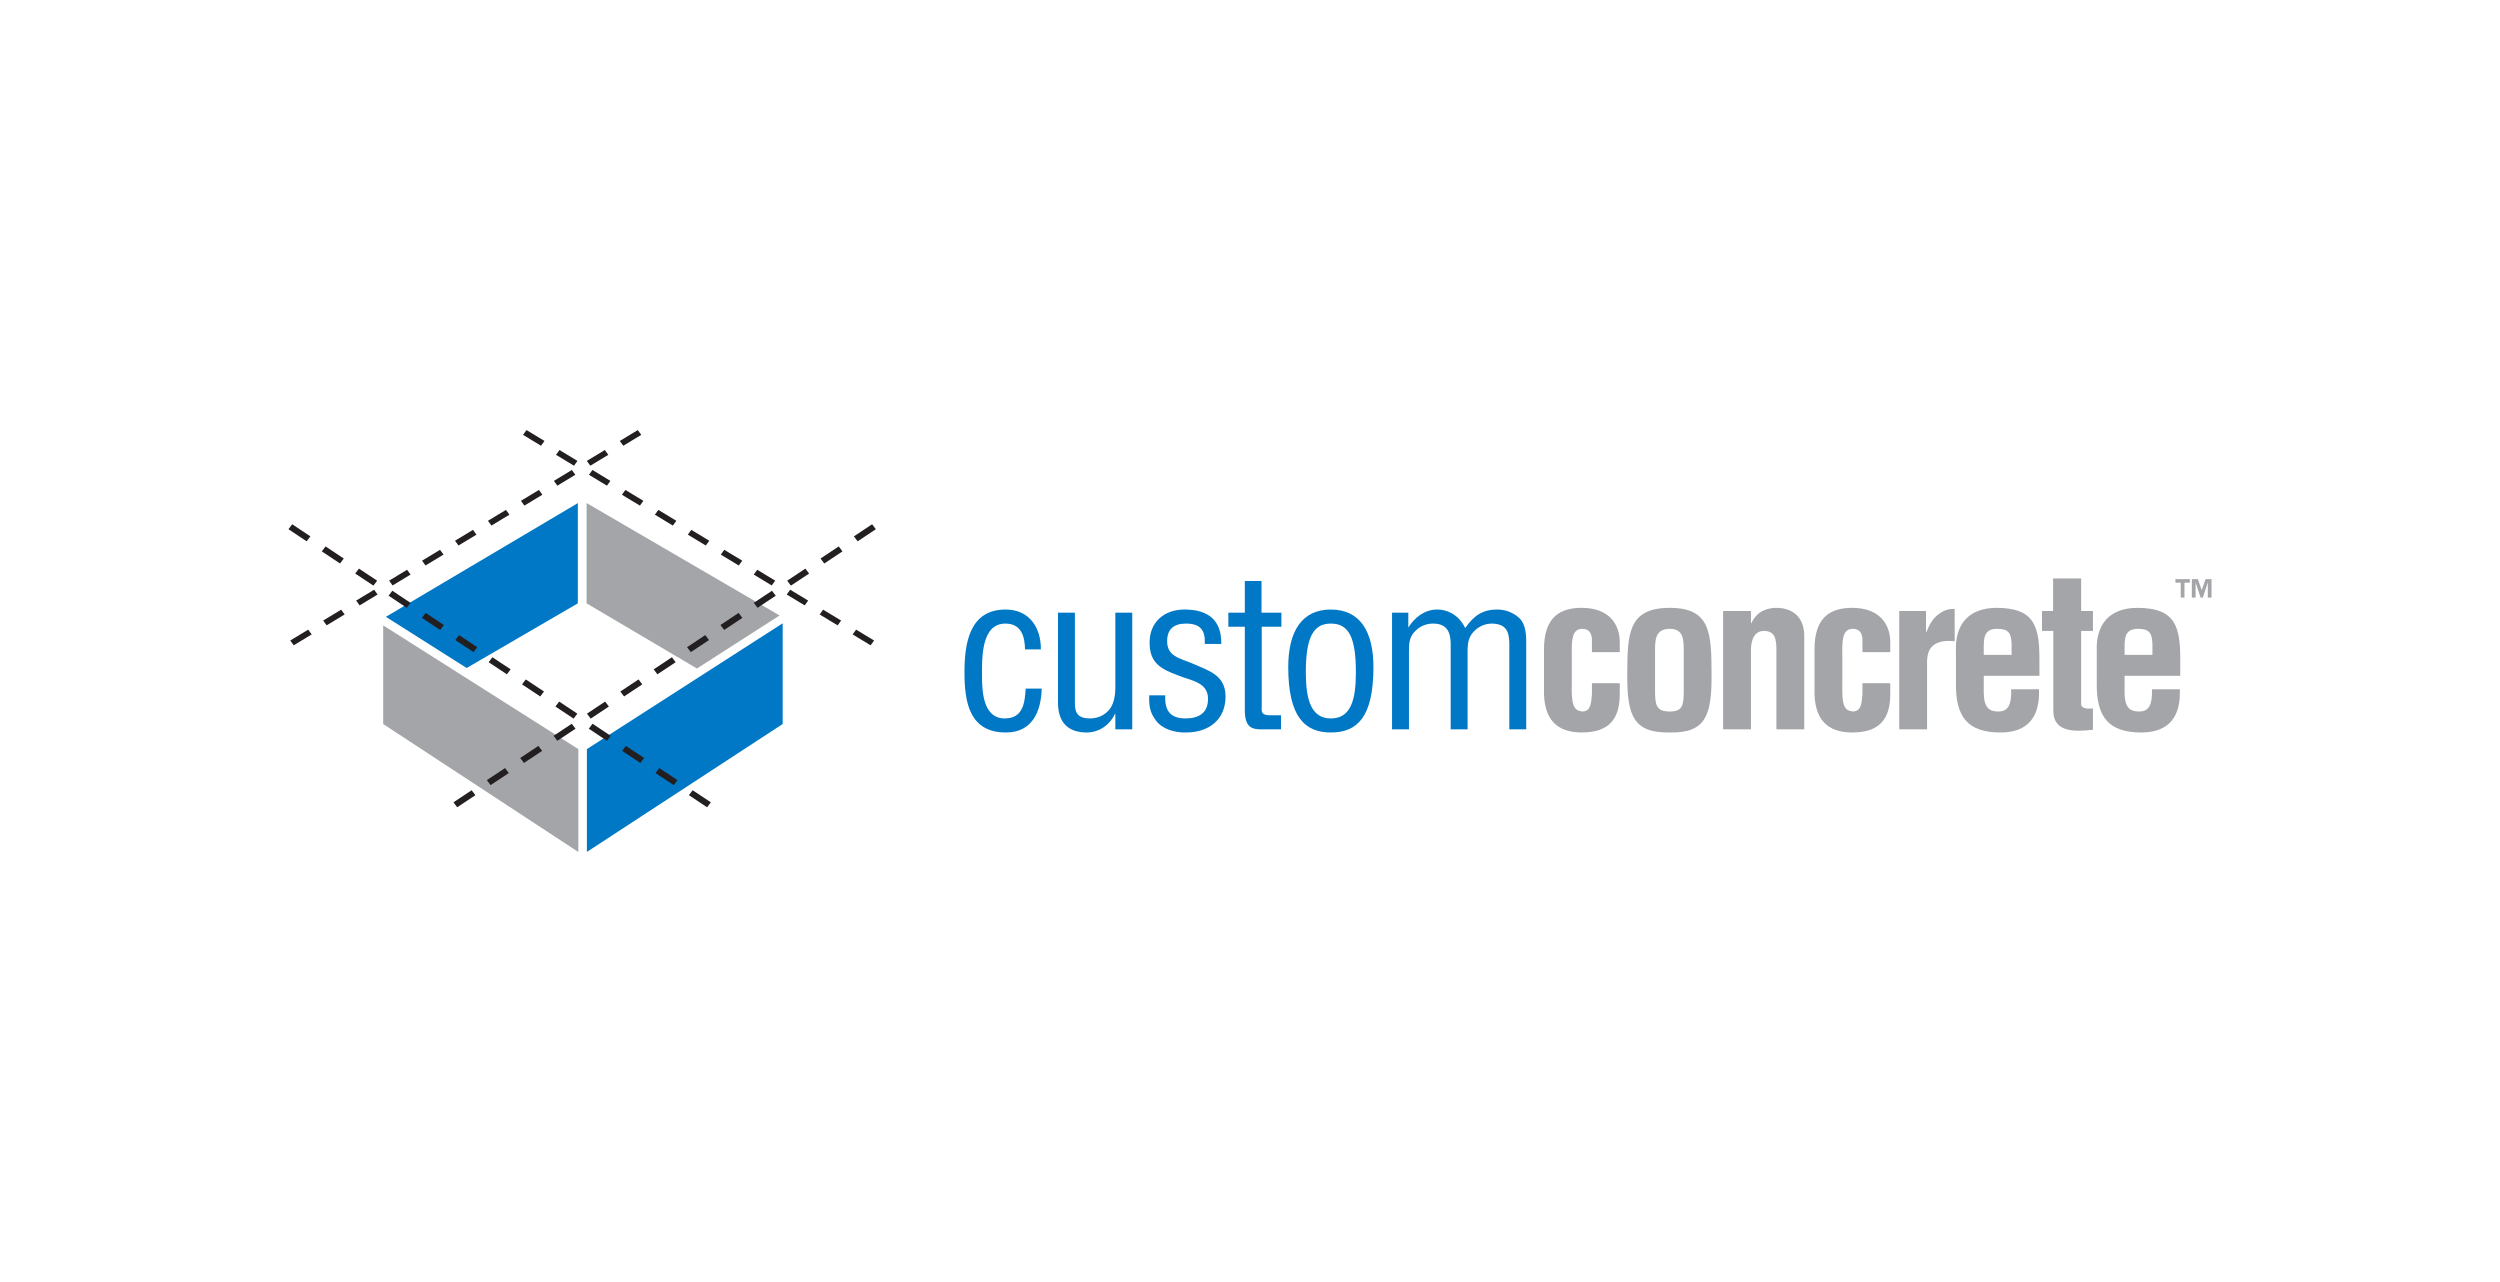 <svg width="234" height="120" viewBox="0 0 234 120" fill="none" xmlns="http://www.w3.org/2000/svg">
<rect width="234" height="120" fill="white"/>
<g clip-path="url(#clip0_1802_25561)">
<path d="M54.085 47.09V56.473L43.68 62.525L36.118 57.735C38.257 56.468 54.085 47.09 54.085 47.09Z" fill="#0078C5"/>
<path d="M54.131 79.745L35.866 67.769V58.534L54.131 70.115V79.745Z" fill="#A3A5A8"/>
<path d="M54.905 47.084C55.966 47.701 70.464 56.149 72.968 57.608L65.232 62.572L54.905 56.474V47.084Z" fill="#A3A5A8"/>
<path d="M73.259 67.766L54.934 79.739V70.115L73.259 58.341V67.766Z" fill="#0078C5"/>
<path d="M28.703 50.667L27 49.535L27.35 49.071L29.053 50.203L28.703 50.667ZM32.177 52.277L30.473 51.146L30.122 51.609L31.826 52.742L32.177 52.277ZM35.301 54.352L33.598 53.221L33.247 53.684L34.951 54.816L35.301 54.352ZM38.424 56.426L36.721 55.294L36.37 55.759L38.074 56.891L38.424 56.426ZM41.548 58.5L39.843 57.369L39.493 57.833L41.196 58.966L41.548 58.5ZM44.669 60.576L42.967 59.444L42.617 59.908L44.32 61.038L44.669 60.576ZM47.794 62.649L46.09 61.519L45.738 61.982L47.444 63.115L47.794 62.649ZM50.916 64.725L49.213 63.594L48.863 64.057L50.567 65.189L50.916 64.725ZM54.04 66.798L52.338 65.667L51.988 66.132L53.691 67.263L54.04 66.798ZM57.164 68.872L55.459 67.742L55.111 68.206L56.813 69.337L57.164 68.872ZM60.288 70.948L58.585 69.817L58.235 70.281L59.937 71.412L60.288 70.948ZM63.41 73.022L61.708 71.891L61.356 72.355L63.059 73.487L63.41 73.022ZM66.535 75.098L64.831 73.966L64.481 74.429L66.184 75.562L66.535 75.098Z" fill="#231F20"/>
<path d="M58.013 41.273L59.697 40.255L60.021 40.703L58.34 41.722L58.013 41.273ZM55.253 43.59L56.937 42.571L56.612 42.122L54.928 43.141L55.253 43.59ZM52.169 45.459L53.852 44.439L53.525 43.99L51.844 45.01L52.169 45.459ZM49.084 47.326L50.767 46.306L50.442 45.858L48.76 46.876L49.084 47.326ZM46 49.194L47.683 48.175L47.357 47.726L45.674 48.745L46 49.194ZM42.915 51.06L44.597 50.043L44.272 49.594L42.589 50.612L42.915 51.06ZM39.829 52.93L41.513 51.91L41.188 51.462L39.505 52.48L39.829 52.93ZM36.745 54.798L38.428 53.779L38.102 53.33L36.421 54.348L36.745 54.798ZM33.66 56.665L35.343 55.646L35.018 55.197L33.335 56.216L33.66 56.665ZM30.575 58.532L32.258 57.514L31.933 57.066L30.248 58.083L30.575 58.532ZM27.491 60.401L29.174 59.382L28.848 58.934L27.166 59.951L27.491 60.401Z" fill="#231F20"/>
<path d="M79.925 50.203L81.629 49.071L81.979 49.535L80.276 50.667L79.925 50.203ZM77.152 52.742L78.857 51.609L78.505 51.146L76.802 52.277L77.152 52.742ZM74.029 54.816L75.731 53.684L75.382 53.221L73.679 54.352L74.029 54.816ZM70.905 56.891L72.61 55.759L72.259 55.294L70.555 56.426L70.905 56.891ZM67.783 58.966L69.486 57.833L69.135 57.369L67.431 58.5L67.783 58.966ZM64.66 61.038L66.363 59.908L66.013 59.444L64.308 60.576L64.66 61.038ZM61.535 63.115L63.239 61.982L62.89 61.519L61.186 62.649L61.535 63.115ZM58.412 65.189L60.117 64.057L59.765 63.594L58.063 64.725L58.412 65.189ZM55.288 67.263L56.992 66.132L56.642 65.667L54.939 66.798L55.288 67.263ZM52.165 69.338L53.867 68.207L53.518 67.742L51.813 68.873L52.165 69.338ZM49.043 71.412L50.744 70.281L50.395 69.817L48.691 70.948L49.043 71.412ZM45.92 73.487L47.623 72.355L47.271 71.891L45.569 73.022L45.92 73.487ZM42.795 75.562L44.498 74.429L44.147 73.966L42.445 75.098L42.795 75.562Z" fill="#231F20"/>
<path d="M50.639 41.722L48.958 40.703L49.282 40.255L50.965 41.273L50.639 41.722ZM54.05 43.141L52.369 42.122L52.042 42.571L53.726 43.59L54.05 43.141ZM57.134 45.01L55.454 43.99L55.128 44.439L56.81 45.459L57.134 45.01ZM60.22 46.877L58.538 45.859L58.211 46.307L59.896 47.326L60.22 46.877ZM63.305 48.745L61.622 47.726L61.297 48.175L62.979 49.194L63.305 48.745ZM66.389 50.612L64.706 49.594L64.381 50.043L66.064 51.06L66.389 50.612ZM69.475 52.48L67.792 51.462L67.466 51.91L69.149 52.93L69.475 52.48ZM72.559 54.349L70.877 53.33L70.552 53.779L72.234 54.798L72.559 54.349ZM75.644 56.215L73.962 55.196L73.637 55.646L75.319 56.664L75.644 56.215ZM78.73 58.084L77.046 57.066L76.721 57.515L78.403 58.533L78.73 58.084ZM81.814 59.951L80.131 58.934L79.805 59.382L81.488 60.401L81.814 59.951Z" fill="#231F20"/>
<path d="M91.916 63.278C91.916 64.711 92.017 67.245 94.04 67.245C95.762 67.245 95.923 65.791 96.003 64.456H97.505C97.445 66.556 96.644 68.561 94.159 68.561C90.755 68.561 90.274 65.773 90.274 62.944C90.274 60.273 90.715 57.052 94.12 57.052C96.362 57.052 97.445 58.76 97.424 60.783H95.942C95.923 59.585 95.602 58.367 94.099 58.367C91.796 58.367 91.916 61.726 91.916 63.278Z" fill="#0078C5"/>
<path d="M104.396 66.832H104.356C103.815 67.952 102.793 68.56 101.711 68.56C100.049 68.56 99.028 67.695 99.028 65.772V57.346H100.61V65.831C100.61 66.753 100.91 67.245 102.032 67.245C102.793 67.245 103.495 66.911 103.934 66.282C104.296 65.732 104.396 64.986 104.396 64.358V57.346H105.978V68.266H104.396V66.832Z" fill="#0078C5"/>
<path d="M112.769 60.272C112.829 58.976 112.348 58.367 111.007 58.367C109.885 58.367 109.244 58.879 109.244 60.017C109.244 61.431 110.426 61.609 111.508 62.06C113.11 62.767 114.712 63.16 114.712 65.202C114.712 67.283 113.23 68.58 110.947 68.561C109.965 68.58 108.763 68.246 108.183 67.421C107.521 66.556 107.562 65.831 107.562 65.084H109.064C109.004 66.419 109.465 67.245 110.947 67.245C112.229 67.245 113.071 66.733 113.071 65.398C113.071 63.846 111.467 63.709 110.326 63.238C108.604 62.61 107.602 62.04 107.602 60.135C107.602 58.25 108.943 57.052 110.867 57.052C113.071 57.052 114.353 58.034 114.312 60.273L112.769 60.272Z" fill="#0078C5"/>
<path d="M118.077 57.346H119.939V58.662H118.097V66.105C118.097 66.478 117.956 66.95 118.838 66.95H119.9V68.266H118.157C117.217 68.285 116.515 68.128 116.515 66.478V58.662H114.973V57.346H116.515V54.382H118.078V57.346" fill="#0078C5"/>
<path d="M126.911 62.923C126.911 65.496 126.45 67.245 124.567 67.245C122.725 67.245 122.225 65.496 122.225 62.923C122.225 59.625 122.945 58.367 124.567 58.367C126.229 58.367 126.911 59.625 126.911 62.923ZM128.553 62.433C128.553 59.134 127.312 57.052 124.567 57.052C121.823 57.052 120.58 59.134 120.58 62.433C120.58 67.146 122.163 68.56 124.567 68.56C127.012 68.56 128.553 67.166 128.553 62.433Z" fill="#0078C5"/>
<path d="M131.878 68.266H130.296V57.346H131.818V58.741C132.38 57.819 133.34 57.052 134.502 57.052C135.685 57.052 136.645 57.739 137.147 58.781C137.928 57.661 138.729 57.052 140.132 57.052C140.893 57.052 141.595 57.307 142.175 57.819C142.896 58.466 142.855 59.684 142.855 60.371V68.266H141.273V60.272C141.273 59.055 140.933 58.367 139.57 58.367C139.03 58.387 138.488 58.603 138.088 58.976C137.447 59.546 137.367 60.175 137.367 60.961V68.266H135.784V60.272C135.784 59.133 135.403 58.367 134.122 58.367C133.541 58.367 132.981 58.583 132.56 58.976C131.919 59.546 131.878 60.175 131.878 60.961L131.878 68.266Z" fill="#0078C5"/>
<path d="M149.005 61.038V59.8C148.965 59.193 148.665 58.858 148.104 58.858C147.102 58.858 147.102 59.977 147.122 61.332V63.945C147.062 66.104 147.323 66.497 148.104 66.596C148.905 66.576 148.925 65.849 149.005 64.965V63.945H151.609V64.965C151.609 67.282 150.628 68.559 148.044 68.559C145.74 68.559 144.419 67.362 144.518 64.415V60.822C144.499 57.719 146.06 56.894 148.044 56.894C150.668 56.894 151.63 58.504 151.609 60.155V61.038L149.005 61.038Z" fill="#A3A5A8"/>
<path d="M154.913 60.961C154.913 59.919 154.913 58.858 156.297 58.858C157.598 58.858 157.598 59.92 157.598 60.961V64.652C157.598 66.007 157.498 66.597 156.297 66.597C155.035 66.597 154.913 66.007 154.913 64.652V60.961ZM156.297 68.56C159.661 68.62 160.222 66.969 160.202 63.12C160.183 59.331 160.163 56.895 156.297 56.895C152.37 56.895 152.33 59.331 152.311 63.12C152.29 66.969 152.87 68.62 156.297 68.56Z" fill="#A3A5A8"/>
<path d="M163.888 58.329H163.927C164.509 57.052 165.67 56.895 166.271 56.895C167.754 56.895 168.956 57.739 168.876 59.724V68.266H166.271V60.882C166.271 59.801 166.151 59.095 165.17 59.056C164.188 59.016 163.847 59.921 163.888 61.098V68.267H161.283V57.19H163.888V58.329" fill="#A3A5A8"/>
<path d="M174.325 61.038V59.8C174.284 59.193 173.984 58.858 173.423 58.858C172.421 58.858 172.421 59.977 172.441 61.332V63.945C172.381 66.104 172.641 66.497 173.423 66.596C174.224 66.576 174.244 65.849 174.325 64.965V63.945H176.929V64.965C176.929 67.282 175.947 68.559 173.363 68.559C171.059 68.559 169.738 67.362 169.838 64.415V60.822C169.818 57.719 171.38 56.894 173.363 56.894C175.987 56.894 176.949 58.504 176.929 60.155V61.038L174.325 61.038Z" fill="#A3A5A8"/>
<path d="M180.274 59.153H180.313C180.634 58.348 180.955 57.896 181.335 57.581C182.075 56.974 182.576 57.012 182.957 56.993V60.018C181.515 59.88 180.413 60.234 180.373 61.864V68.266H177.769V57.19H180.273L180.274 59.153Z" fill="#A3A5A8"/>
<path d="M185.681 61.294V60.842C185.681 59.841 185.622 58.858 186.923 58.858C187.966 58.858 188.266 59.213 188.286 60.331V61.294H185.681ZM183.077 63.905C183.017 67.166 184.24 68.56 187.244 68.56C189.908 68.56 190.95 66.989 190.849 64.515H188.245C188.285 65.908 188.006 66.597 187.044 66.597C186.262 66.597 185.702 66.321 185.681 64.868V63.258H190.891V61.765C190.891 58.741 190.509 56.895 186.884 56.895C184.32 56.895 182.958 58.387 183.077 60.999V63.905Z" fill="#A3A5A8"/>
<path d="M195.898 68.305C194.355 68.482 192.191 68.619 192.191 66.556V59.055H191.13V57.19H192.17V54.145H194.795V57.19H195.897V59.055H194.795V65.929C194.855 66.4 195.577 66.342 195.897 66.302V68.305" fill="#A3A5A8"/>
<path d="M198.862 61.294V60.842C198.862 59.841 198.802 58.858 200.105 58.858C201.146 58.858 201.446 59.213 201.467 60.331V61.294H198.862ZM196.258 63.905C196.198 67.166 197.42 68.56 200.425 68.56C203.089 68.56 204.131 66.989 204.031 64.515H201.425C201.466 65.908 201.187 66.597 200.224 66.597C199.444 66.597 198.882 66.321 198.862 64.868V63.258H204.071V61.765C204.071 58.741 203.689 56.895 200.064 56.895C197.5 56.895 196.138 58.387 196.257 60.999V63.905H196.258Z" fill="#A3A5A8"/>
<path d="M207 55.938H206.65V54.54H206.641L206.182 55.938H205.976L205.516 54.54H205.507V55.938H205.157V54.205H205.722L206.075 55.23H206.085L206.435 54.205H207V55.938ZM204.97 54.54H204.467V55.938H204.117V54.54H203.619V54.205H204.97V54.54Z" fill="#A3A5A8"/>
</g>
<defs>
<clipPath id="clip0_1802_25561">
<rect width="180" height="40" fill="white" transform="translate(27 40)"/>
</clipPath>
</defs>
</svg>
